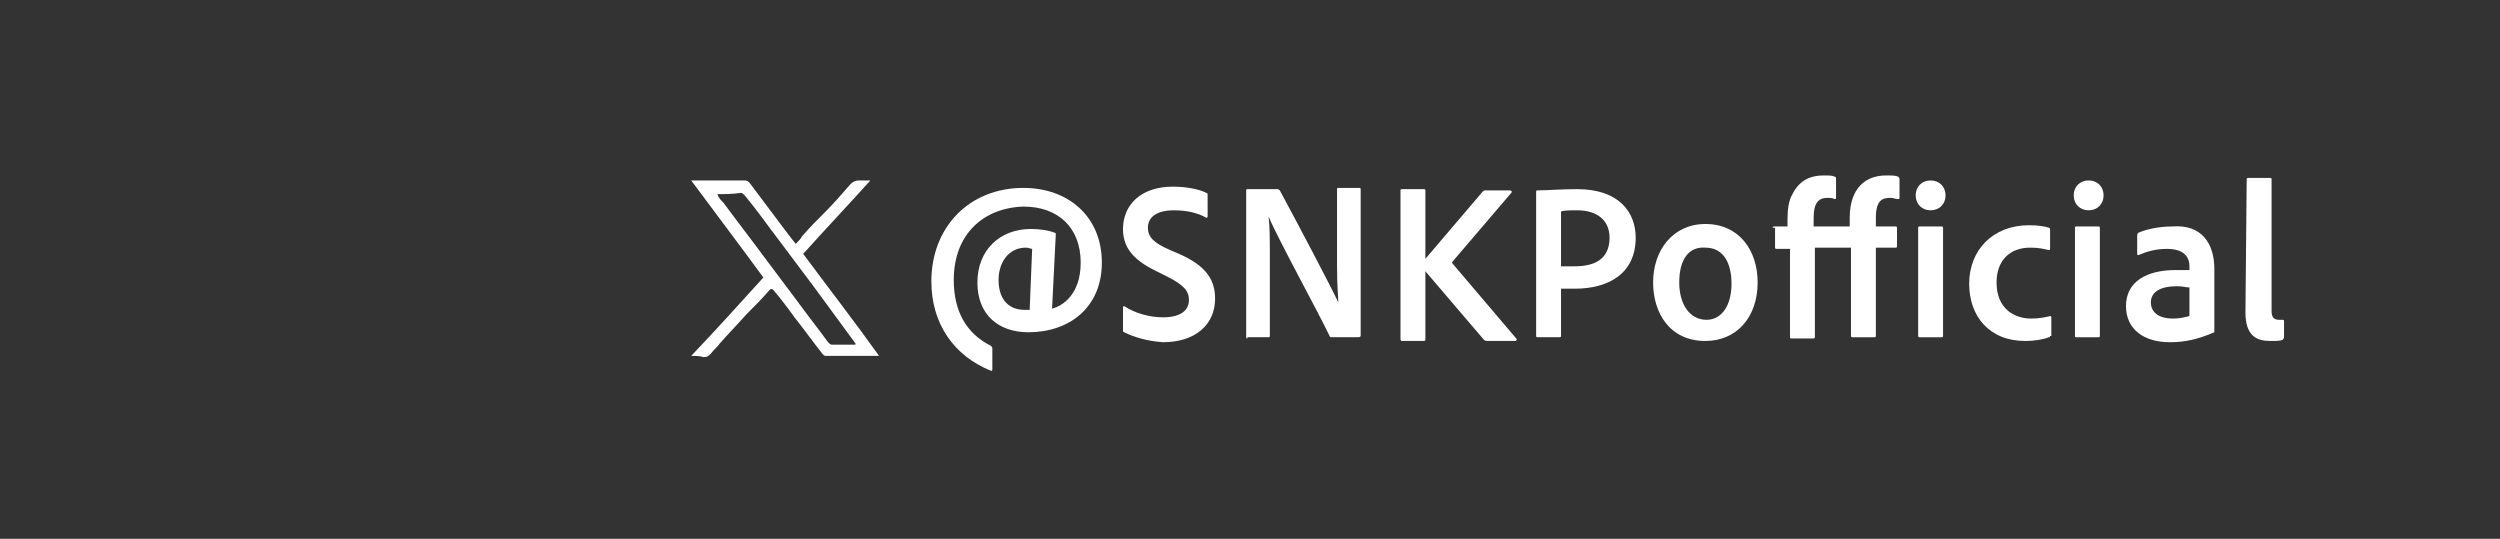 <?xml version="1.0" encoding="UTF-8"?>
<svg id="_レイヤー_1" data-name="レイヤー 1" xmlns="http://www.w3.org/2000/svg" width="200.9" height="43.3" version="1.1" viewBox="0 0 200.9 43.3">
  <rect x="0" y="0" width="200.9" height="43.3" fill="#333333" stroke="none"/>
  <defs>
    <style>
      .cls-1 {
        fill: #fff;
        stroke-width: 0px;
      }
    </style>
  </defs>
  <path class="cls-1" d="M55.544,28.6c2-2.1,3.9-4.2,5.8-6.3-1.9-2.6-3.8-5.1-5.8-7.8h4.3c.2,0,.3.1.4.2.9,1.2,1.8,2.4,2.7,3.6.3.4.6.8,1,1.3.2-.2.4-.4.5-.6.6-.7,1.3-1.4,1.9-2,.7-.7,1.3-1.4,2-2.2.2-.2.4-.3.7-.3h.9c-1.8,2-3.6,3.9-5.4,5.9,2,2.7,4.1,5.4,6.1,8.2h-4.3c-.1,0-.2-.1-.2-.1-.8-1-1.5-2-2.3-3-.5-.7-1.1-1.5-1.7-2.2-.1-.1-.2-.1-.3,0-.6.7-1.2,1.3-1.9,2-.7.8-1.4,1.5-2.1,2.3-.2.3-.5.5-.7.8-.2.2-.3.3-.6.3-.3-.1-.6-.1-1-.1ZM57.644,15.6s-.1,0,0,0q-.1,0,0,0c.1.3.3.5.5.7,1.1,1.5,2.2,2.9,3.3,4.4.9,1.2,1.8,2.4,2.7,3.6.8,1.1,1.6,2.1,2.4,3.2.1.1.2.2.3.2h1.9v-.1c-1.1-1.5-2.2-3-3.3-4.5-.9-1.2-1.8-2.4-2.7-3.6-1-1.3-1.9-2.6-2.9-3.8-.1-.1-.2-.2-.3-.2-.7.1-1.3.1-1.9.1Z"/>
  <g>
    <path class="cls-1" d="M76.644,22.5c0,2.5,1,4.3,3,5.3q.1.1.1.2v1.7q0,.1-.1.1c-3-1.2-4.8-3.8-4.8-7.2,0-4.3,3-7.5,7.4-7.5,3.6,0,6.3,2.3,6.3,6,0,3.6-2.6,5.6-5.9,5.6-2.4,0-4.1-1.4-4.1-4s1.8-4.3,4.3-4.3c.7,0,1.4.1,1.9.3.1,0,.1.1.1.1l-.3,6c.8-.2,2.3-1.1,2.3-3.7,0-2.8-1.8-4.5-4.6-4.5-3.2.1-5.6,2.2-5.6,5.9ZM82.944,20c-.1,0-.3-.1-.5-.1-1.4,0-2.2,1.2-2.2,2.6,0,1.3.6,2.4,2.1,2.4h.4l.2-4.9Z"/>
    <path class="cls-1" d="M90.344,26.7c-.1,0-.1-.1-.1-.2v-1.8c0-.1.1-.1.1-.1.9.6,2.1.9,3.1.9,1.5,0,2.1-.6,2.1-1.4,0-.7-.4-1.2-1.8-1.9l-.8-.4c-2.1-1-2.7-2.1-2.7-3.4,0-1.9,1.4-3.4,4-3.4,1.1,0,2.1.2,2.7.5.1,0,.1.1.1.2v1.7c0,.1-.1.1-.1.1-.7-.4-1.6-.6-2.6-.6-1.6,0-2.1.7-2.1,1.4,0,.7.4,1.2,1.8,1.8l.7.3c2.3,1,2.9,2.2,2.9,3.6,0,2.1-1.6,3.5-4.2,3.5-1.3-.1-2.3-.4-3.1-.8Z"/>
    <path class="cls-1" d="M100.244,27.2q-.1,0-.1-.1v-11.8q0-.1.1-.1h2.4q.1,0,.2.1c1.3,2.4,4.1,7.7,4.7,9h0c0-.5-.1-1.2-.1-2.9v-6.2q0-.1.1-.1h1.7q.1,0,.1.1v11.7c0,.1,0,.2-.2.2h-2.1c-.1,0-.2,0-.2-.1-.9-1.9-4.2-7.9-4.9-9.6h0c.1.9.1,1.8.1,3.4v6.2q0,.1-.1.1h-1.7v.1Z"/>
    <path class="cls-1" d="M114.544,20.8l4.6-5.4q.1-.1.2-.1h2c.1,0,.2.1.1.2l-4.7,5.5q-.1.1,0,.2l5.1,6c.1.1,0,.2-.1.2h-2.2c-.1,0-.2,0-.3-.1l-4.7-5.5v5.5q0,.1-.1.1h-1.8q-.1,0-.1-.2v-11.9q0-.1.1-.1h1.8q.1,0,.1.1v5.5Z"/>
    <path class="cls-1" d="M123.444,15.4q0-.1.1-.1c.7,0,1.9-.1,3.2-.1,3.4,0,4.7,1.9,4.7,3.9,0,2.9-2.2,4.1-4.9,4.1h-1.1v3.8q0,.1-.1.1h-1.8q-.1,0-.1-.1v-11.6ZM125.444,21.4h1.1c1.5,0,2.8-.5,2.8-2.3,0-1.4-1-2.2-2.6-2.2-.6,0-1.1,0-1.3.1v4.4Z"/>
    <path class="cls-1" d="M141.244,22.7c0,2.8-1.7,4.7-4.2,4.7-2.9,0-4.2-2.3-4.2-4.7,0-2.6,1.6-4.7,4.2-4.7,2.7,0,4.2,2.1,4.2,4.7ZM134.944,22.7c0,1.7.8,3,2.2,3,1.1,0,2-1,2-2.9,0-1.6-.6-2.9-2.1-2.9-1.3-.1-2.1.9-2.1,2.8Z"/>
    <path class="cls-1" d="M142.444,18.3c0-.1.1-.1.1-.1h1.1v-.6c0-.8.1-1.5.4-2,.5-1,1.3-1.5,2.5-1.5.5,0,.7,0,.9.1.1,0,.1.1.1.2v1.5q0,.1-.1.1c-.2-.1-.4-.1-.6-.1-.7,0-1.1.4-1.1,1.6v.7h2.9v-.7c0-2.4,1.3-3.4,2.9-3.4.5,0,.8,0,1,.1q.1.1.1.2v1.5q0,.1-.1.1c-.2,0-.4-.1-.6-.1-.6,0-1.2.1-1.2,1.6v.7h1.6q.1,0,.1.1v1.5q0,.1-.1.1h-1.6v7.1q0,.1-.1.1h-1.8c-.1,0-.1-.1-.1-.1v-7.1h-2.9v7.1c0,.1,0,.2-.1.2h-1.8q-.1,0-.1-.1v-7.1h-1.1q-.1,0-.1-.1v-1.6h-.2Z"/>
    <path class="cls-1" d="M153.944,15.7c0-.7.5-1.2,1.2-1.2s1.2.5,1.2,1.2-.5,1.2-1.2,1.2-1.2-.5-1.2-1.2ZM154.144,18.3q0-.1.1-.1h1.8q.1,0,.1.1v8.7q0,.1-.1.1h-1.8q-.1,0-.1-.1v-8.7Z"/>
    <path class="cls-1" d="M164.744,27q0,.1-.1.1c-.5.2-1.2.3-1.9.3-2.9,0-4.5-2-4.5-4.6,0-2.7,1.9-4.7,4.8-4.7.8,0,1.3.1,1.6.2.1,0,.1.1.1.2v1.5c0,.1-.1.1-.1.1-.4-.1-.8-.2-1.5-.2-1.6,0-2.7,1-2.7,2.8,0,2.1,1.4,2.9,2.8,2.9.6,0,1.1-.1,1.5-.2q.1,0,.1.1v1.5h-.1Z"/>
    <path class="cls-1" d="M166.644,15.7c0-.7.5-1.2,1.2-1.2s1.2.5,1.2,1.2-.5,1.2-1.2,1.2-1.2-.5-1.2-1.2ZM166.744,18.3q0-.1.1-.1h1.8q.1,0,.1.1v8.7q0,.1-.1.1h-1.8q-.1,0-.1-.1v-8.7Z"/>
    <path class="cls-1" d="M177.944,21.6v5.1c-1.4.6-2.4.8-3.6.8-2,0-3.5-1-3.5-2.9,0-2,1.7-2.9,4-2.9h1.1v-.3c0-.5-.2-1.4-1.8-1.4-.9,0-1.6.2-2.3.5q-.1,0-.1-.1v-1.5q0-.1.1-.2c.7-.3,1.7-.5,2.7-.5,2.4-.2,3.4,1.4,3.4,3.4ZM175.944,23.1c-.3,0-.5-.1-1-.1-1.4,0-2.1.5-2.1,1.3,0,.7.5,1.3,1.8,1.3.5,0,.9-.1,1.3-.2,0,0,0-2.3,0-2.3Z"/>
    <path class="cls-1" d="M180.544,14.4q0-.1.1-.1h1.8q.1,0,.1.1v10.6c0,.5.2.7.6.7h.3q.1,0,.1.1v1.3q0,.1-.1.2c-.2.1-.5.1-1,.1-1.1,0-2-.4-2-2.3l.1-10.7h0Z"/>
  </g>
</svg>